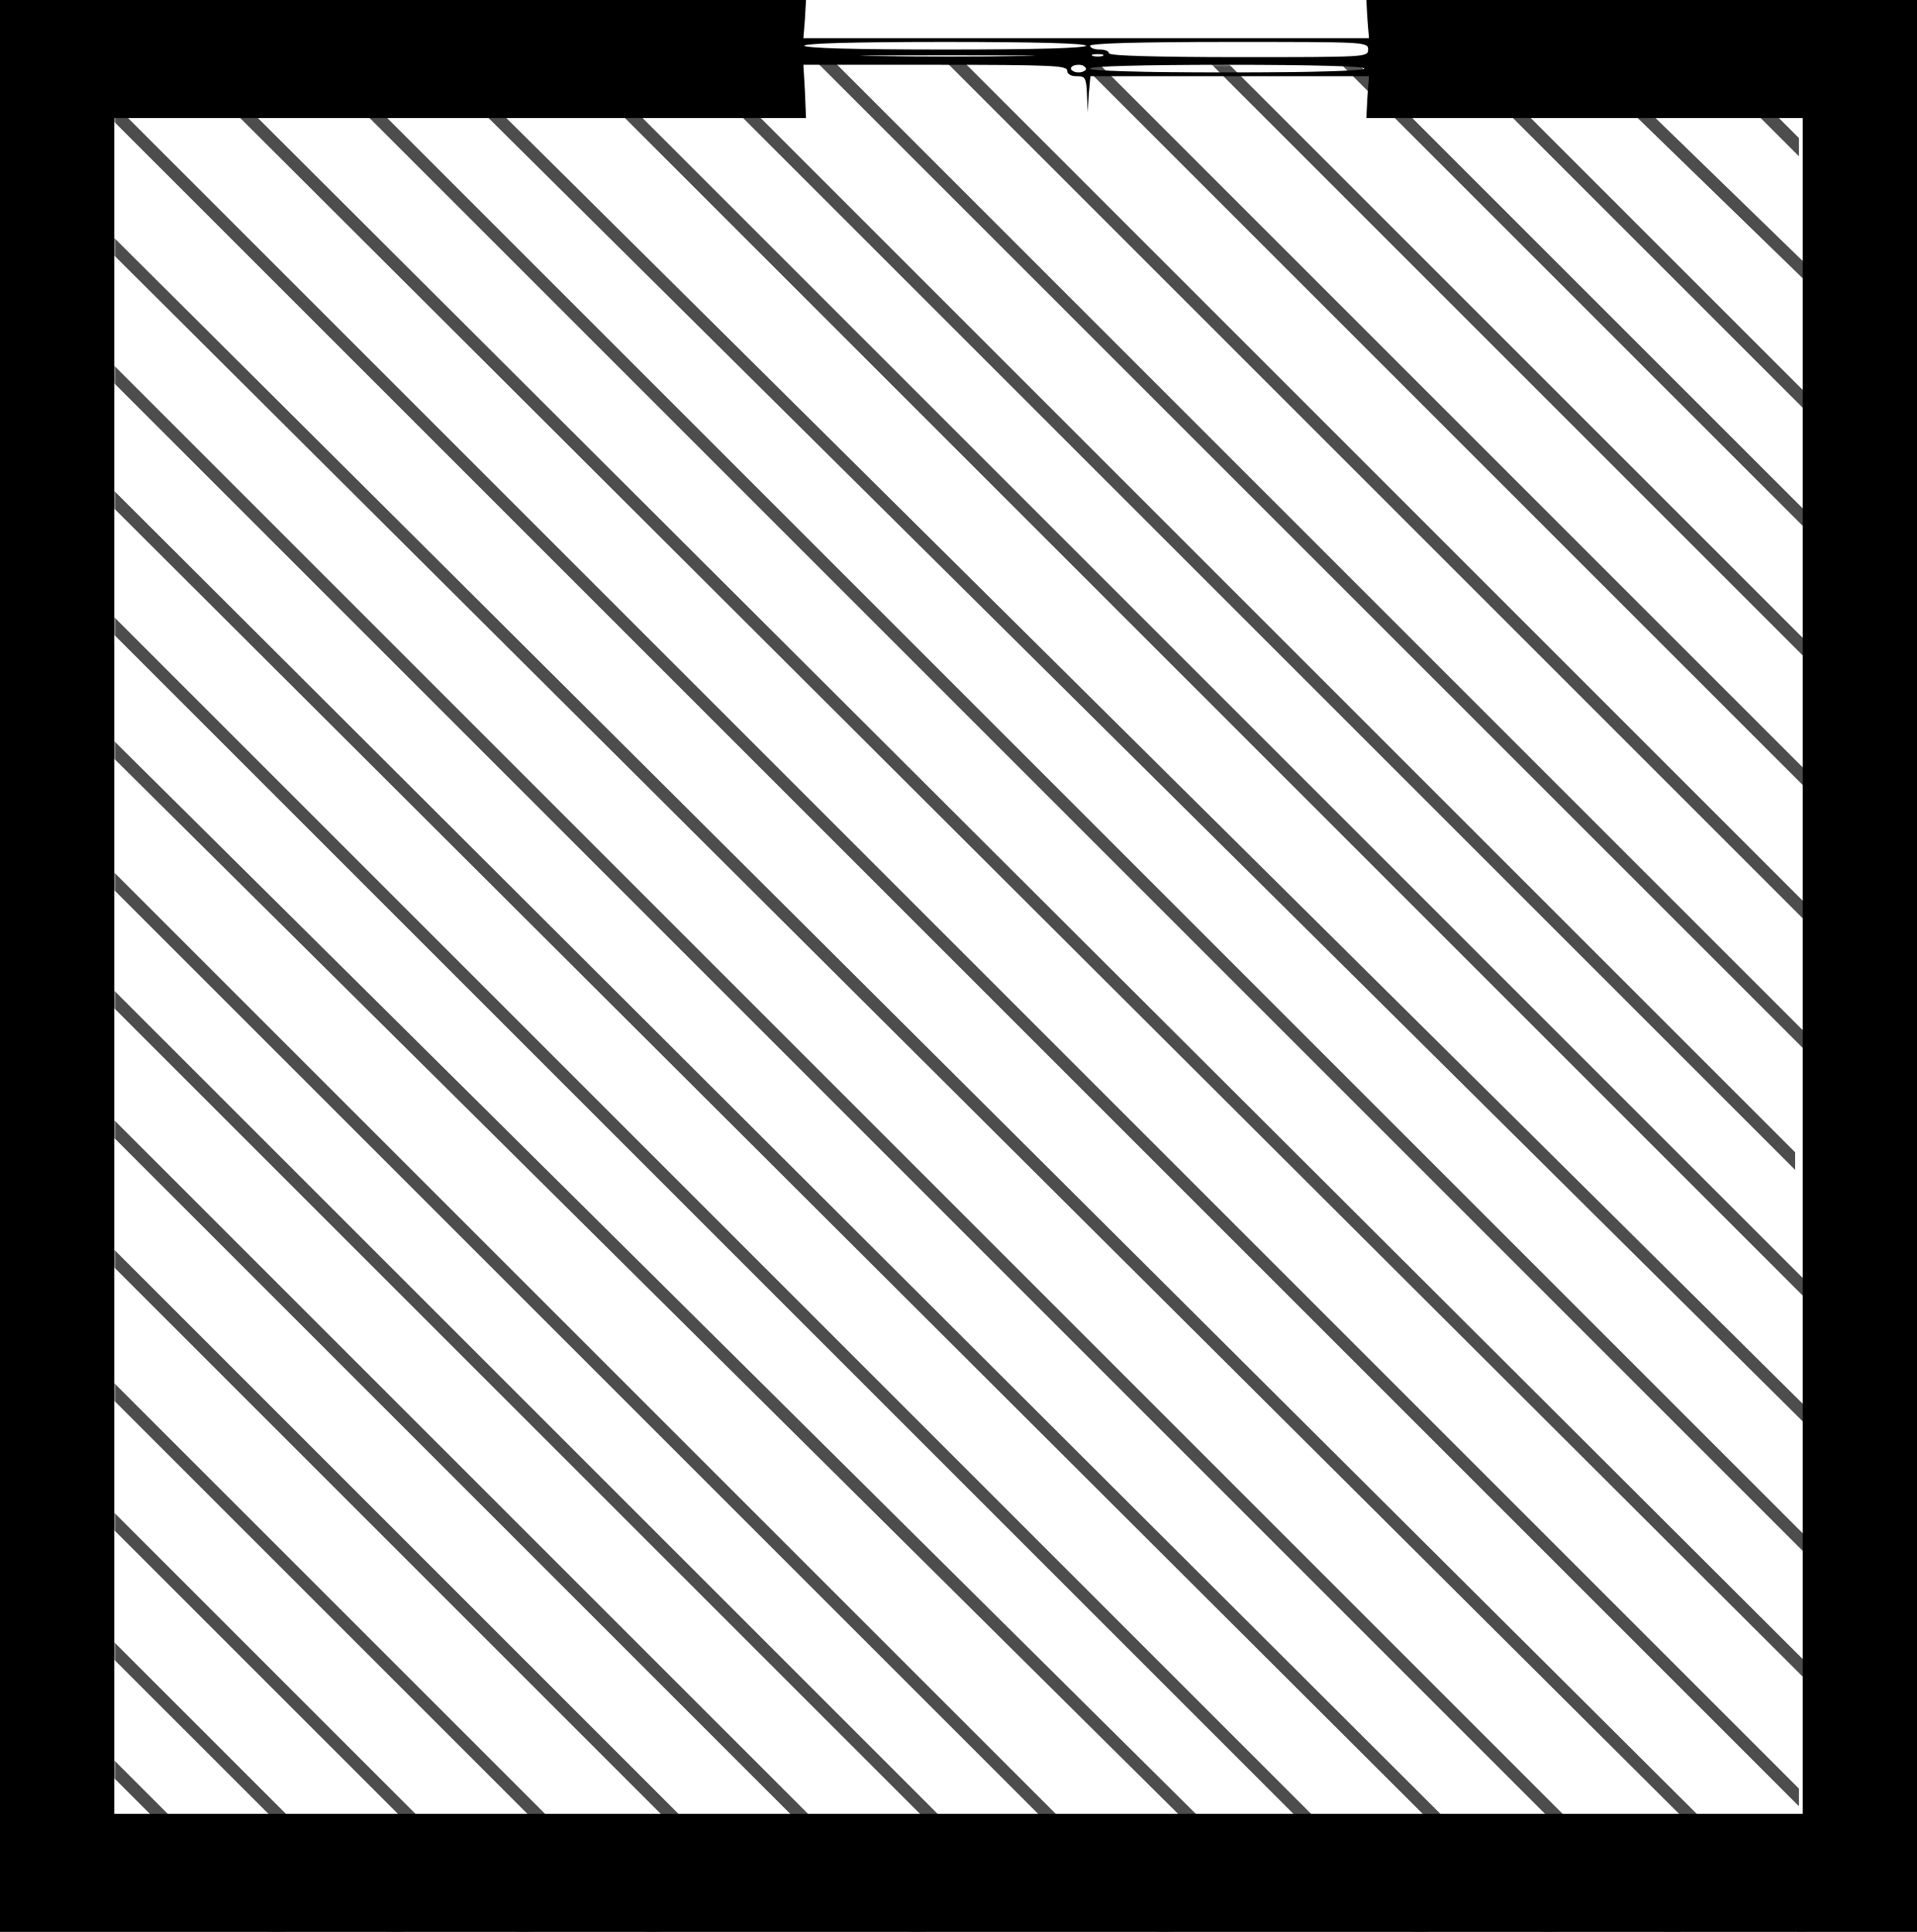 <?xml version="1.0" encoding="UTF-8"?>
<svg width="503px" height="507px" viewBox="0 0 503 507" version="1.1" xmlns="http://www.w3.org/2000/svg" xmlns:xlink="http://www.w3.org/1999/xlink">
    <!-- Generator: Sketch 57.1 (83088) - https://sketch.com -->
    <title>634_nobuaki</title>
    <desc>Created with Sketch.</desc>
    <defs>
        <polygon id="path-1" points="-7.07702126e-15 0 0 494 473 494 473 6"></polygon>
    </defs>
    <g id="Page-1" stroke="none" stroke-width="1" fill="none" fill-rule="evenodd">
        <g id="634_nobuaki">
            <g id="adobestock" transform="translate(30, 13)">
                <mask id="mask-2" fill="white">
                    <use xlink:href="#path-1"></use>
                </mask>
                <g id="Mask"></g>
                <g mask="url(#mask-2)" fill="#4D4D4D" fill-rule="nonzero" id="Path">
                    <g transform="translate(-59, -9)">
                        <polygon points="503 0 500 0 503 3"></polygon>
                        <polygon points="501 32.213 468.787 0 464 0 501 37"></polygon>
                        <polygon points="503 65.454 437.68 2 433 2 503 70"></polygon>
                        <polygon points="503 99.313 403.687 0 399 0 503 104"></polygon>
                        <polygon points="503 130.411 372.586 0 368 0 503 135"></polygon>
                        <polygon points="503 164.388 338.608 0 334 0 503 169"></polygon>
                        <polygon points="503 198.377 304.627 0 300 0 503 203"></polygon>
                        <polygon points="503 233.363 270.637 1 266 1 503 238"></polygon>
                        <polygon points="503 267.337 235.663 0 231 0 503 272"></polygon>
                        <polygon points="500 298.379 201.621 0 197 0 500 303"></polygon>
                        <polygon points="503 332.371 170.626 0 166 0 503 337"></polygon>
                        <polygon points="503 365.38 134.661 0 130 0 503 370"></polygon>
                        <polygon points="503 399.373 103.63 0 99 0 503 404"></polygon>
                        <polygon points="503 432.375 69.636 0 65 0 503 437"></polygon>
                        <polygon points="501 465.379 35.621 0 31 0 501 470"></polygon>
                        <polygon points="503 503 503 500.692 2.317 2 0 2 0 4.308 500.683 503"></polygon>
                        <polygon points="0 37.621 465.379 503 470 503 0 33"></polygon>
                        <polygon points="0 70.625 433.364 503 438 503 0 66"></polygon>
                        <polygon points="0 103.63 399.37 503 404 503 0 99"></polygon>
                        <polygon points="0 136.624 368.342 502 373 502 0 132"></polygon>
                        <polygon points="0 170.626 332.374 503 337 503 0 166"></polygon>
                        <polygon points="0 201.618 298.379 500 303 500 0 197"></polygon>
                        <polygon points="0 235.663 267.337 503 272 503 0 231"></polygon>
                        <polygon points="0 269.637 232.363 502 237 502 0 265"></polygon>
                        <polygon points="0 304.627 198.373 503 203 503 0 300"></polygon>
                        <polygon points="0 338.608 164.388 503 169 503 0 334"></polygon>
                        <polygon points="0 372.586 130.411 503 135 503 0 368"></polygon>
                        <polygon points="0 403.687 99.313 503 104 503 0 399"></polygon>
                        <polygon points="0 437.546 65.32 501 70 501 0 433"></polygon>
                        <polygon points="0 468.787 32.213 501 37 501 0 464"></polygon>
                    </g>
                </g>
            </g>
            <g id="634_NobuakiKawahara" fill="#000000" fill-rule="nonzero">
                <g id="Group" transform="translate(251.5, 253.5) scale(-1, 1) rotate(-180) translate(-251.5, -253.5) ">
                    <path d="M0,253.5 L0,0 L251.5,0 L503,0 L503,253.5 L503,507 L430.8,507 L358.5,507 L358.8,502 L359.2,497 L285,497 L210.8,497 L211.2,502 L211.5,507 L105.8,507 L0,507 L0,253.5 Z M285,495 C285,494.4 272,494 248,494 C224,494 211,494.4 211,495 C211,495.6 224,496 248,496 C272,496 285,495.6 285,495 Z M359,494 C359,492 358.3,492 325,492 C303,492 291,492.4 291,493 C291,493.6 289.9,494 288.5,494 C287.1,494 286,494.5 286,495 C286,495.6 298.8,496 322.5,496 C358.3,496 359,496 359,494 Z M267.3,492.3 C257.3,492.1 240.7,492.1 230.3,492.3 C220,492.4 228.2,492.5 248.5,492.5 C268.9,492.5 277.3,492.4 267.3,492.3 Z M289.3,492.3 C288.6,492.1 287.4,492.1 286.8,492.3 C286.1,492.6 286.6,492.8 288,492.8 C289.4,492.8 289.9,492.6 289.3,492.3 Z M280,488.5 C280,487.6 280.9,487 282.5,487 C284.8,487 285,486.6 285.2,482.3 L285.4,477.5 L285.7,482.3 L286.1,487 L322.6,487 L359.2,487 L358.8,481.5 L358.5,476 L415.8,476 L473,476 L473,253.5 L473,31 L251.5,31 L30,31 L30,253.5 L30,476 L120.8,476 L211.5,476 L211.2,483 L210.8,490 L245.4,490 C275.5,490 280,489.8 280,488.5 Z M285,489 C285,488.5 284.1,488 283,488 C281.9,488 281,488.5 281,489 C281,489.6 281.9,490 283,490 C284.1,490 285,489.6 285,489 Z M358,489 C358,488.4 345.3,488 322,488 C298.7,488 286,488.4 286,489 C286,489.6 298.7,490 322,490 C345.3,490 358,489.6 358,489 Z" id="Shape"></path>
                </g>
            </g>
        </g>
    </g>
</svg>
